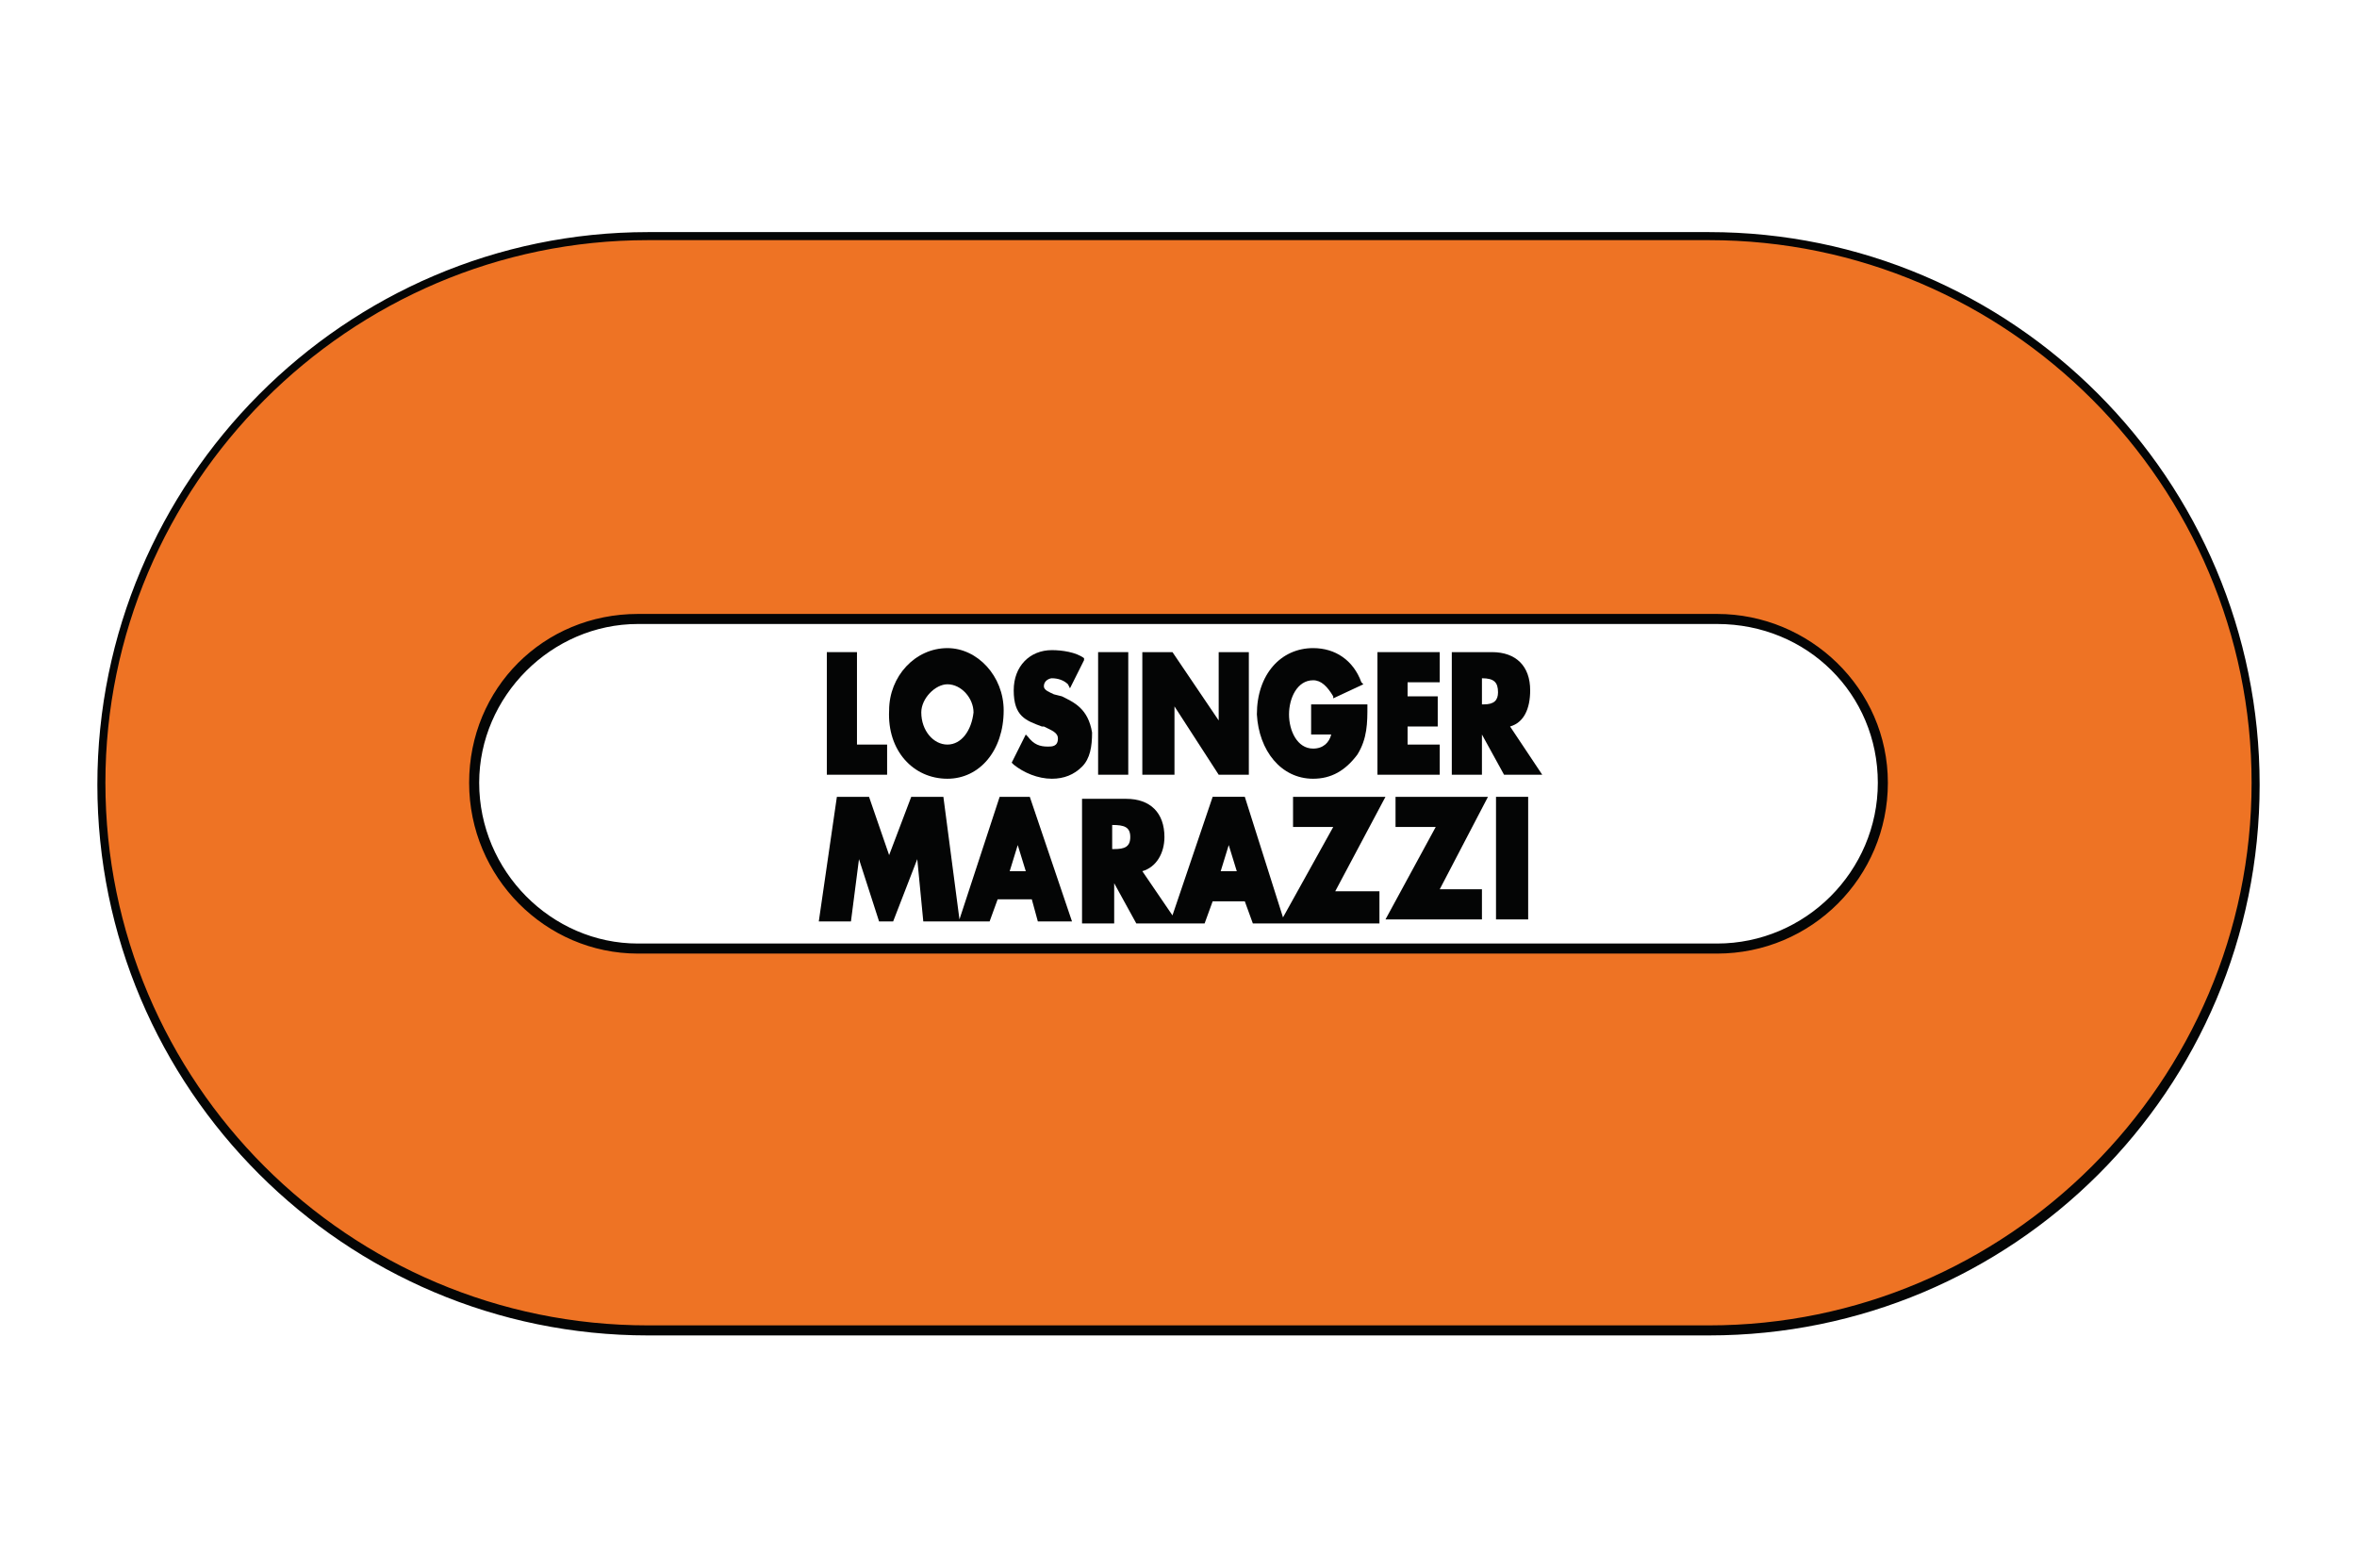 <?xml version="1.0" encoding="UTF-8"?>
<svg xmlns="http://www.w3.org/2000/svg" xmlns:xlink="http://www.w3.org/1999/xlink" id="Calque_1" data-name="Calque 1" viewBox="0 0 566.929 377.008">
  <defs>
    <style>
      .cls-1 {
        fill: none;
      }

      .cls-2 {
        clip-path: url(#clippath-1);
      }

      .cls-3 {
        clip-path: url(#clippath-3);
      }

      .cls-4 {
        clip-path: url(#clippath-4);
      }

      .cls-5 {
        clip-path: url(#clippath-2);
      }

      .cls-6 {
        fill: #040505;
      }

      .cls-7 {
        fill: #ee7324;
      }

      .cls-8 {
        clip-path: url(#clippath);
      }
    </style>
    <clipPath id="clippath">
      <rect class="cls-1" x="23.419" y="55.823" width="520.091" height="265.362"></rect>
    </clipPath>
    <clipPath id="clippath-1">
      <rect class="cls-1" x="23.419" y="55.823" width="520.091" height="265.362"></rect>
    </clipPath>
    <clipPath id="clippath-2">
      <rect class="cls-1" x="23.419" y="55.823" width="520.091" height="265.362"></rect>
    </clipPath>
    <clipPath id="clippath-3">
      <rect class="cls-1" x="23.419" y="55.823" width="520.091" height="265.362"></rect>
    </clipPath>
    <clipPath id="clippath-4">
      <rect class="cls-1" x="23.419" y="55.823" width="520.091" height="265.362"></rect>
    </clipPath>
  </defs>
  <g class="cls-8">
    <path class="cls-7" d="M155.859,319.735h0c-72.987,0-131.473-58.486-131.473-131.473,0-72.503,58.486-131.473,131.473-131.473h255.212c72.503,0,131.473,58.969,131.473,131.473,0,72.987-58.969,131.473-131.473,131.473h-255.212ZM153.442,148.627h0c-21.751,0-39.635,17.884-39.635,39.635,0,22.235,17.884,39.635,39.635,39.635h259.562c22.234,0,40.119-17.884,40.119-39.635s-17.885-39.635-40.119-39.635H153.442Z"></path>
    <path class="cls-6" d="M411.071,321.185h-255.212c-72.987,0-132.44-59.452-132.44-132.439S82.872,55.822,155.859,55.822h255.212c72.987,0,132.439,59.453,132.439,132.923s-59.452,132.439-132.439,132.439M155.859,57.756h0c-72.02,0-130.507,58.969-130.507,130.507,0,72.02,58.487,130.506,130.507,130.506h255.212c71.536,0,130.506-58.486,130.506-130.506,0-71.537-58.486-130.507-130.506-130.507h-255.212ZM413.004,229.347H153.442c-22.235,0-40.602-18.367-40.602-41.085s17.885-40.602,40.602-40.602h259.562c22.234,0,41.085,17.885,41.085,40.602s-18.367,41.085-41.085,41.085M153.442,150.077h0c-20.784,0-38.185,17.401-38.185,38.185,0,21.268,17.401,38.668,38.185,38.668h259.562c21.268,0,38.669-17.4,38.669-38.668s-16.918-38.185-38.669-38.185H153.442Z"></path>
  </g>
  <path class="cls-6" d="M240.446,191.646h0l-9.667,29.484-3.867-29.484h-7.733l-5.317,14.017-4.834-14.017h-7.734l-4.35,29.968h7.734l1.933-14.984,4.834,14.984h3.384l5.8-14.984,1.45,14.984h15.951l1.933-5.317h8.217l1.451,5.317h8.217l-10.151-29.968h-7.25ZM246.73,209.53h-3.867l1.933-6.283,1.933,6.283Z"></path>
  <g class="cls-2">
    <path class="cls-6" d="M333.25,191.646h-22.234v7.25h9.666l-12.083,21.751-9.185-29.002h-7.733l-9.667,28.518-7.25-10.634c3.384-.966,5.317-4.35,5.317-8.217,0-5.801-3.384-9.184-9.184-9.184h-10.634v29.968h7.734v-9.667l5.317,9.667h16.434l1.933-5.317h7.733l1.934,5.317h30.451v-7.734h-10.634l12.084-22.717ZM297.482,209.53h-3.867l1.933-6.283,1.933,6.283ZM267.514,198.413h0c2.9,0,4.35.484,4.35,2.9s-1.45,2.9-3.867,2.9h-.484v-5.801Z"></path>
  </g>
  <polygon class="cls-6" points="335.667 191.646 335.667 191.646 335.667 198.896 345.334 198.896 333.25 221.131 356.451 221.131 356.451 213.88 346.3 213.88 357.902 191.646 335.667 191.646"></polygon>
  <polygon class="cls-6" points="359.835 221.13 359.835 221.13 367.569 221.13 367.569 191.645 359.835 191.645 359.835 221.13"></polygon>
  <polygon class="cls-6" points="213.378 179.078 213.378 179.078 206.127 179.078 206.127 156.844 198.877 156.844 198.877 186.329 213.378 186.329 213.378 179.078"></polygon>
  <g class="cls-5">
    <path class="cls-6" d="M227.879,187.296h0c7.734,0,13.534-6.768,13.534-16.435,0-8.217-6.283-14.983-13.534-14.983-7.734,0-14.017,6.767-14.017,14.983-.484,9.667,5.801,16.435,14.017,16.435M227.879,179.078h0c-3.383,0-6.283-3.384-6.283-7.734,0-3.383,3.383-6.767,6.283-6.767,3.384,0,6.283,3.384,6.283,6.767-.483,4.35-2.899,7.734-6.283,7.734"></path>
    <path class="cls-6" d="M255.43,167.478h0l-1.933-.484c-.967-.484-2.417-.966-2.417-1.933,0-1.45,1.45-1.933,1.933-1.933,1.45,0,2.9.484,3.867,1.45l.484.967,3.384-6.767v-.484c-1.933-1.451-5.317-1.933-7.734-1.933-5.317,0-9.184,3.867-9.184,9.667,0,6.283,2.9,7.25,6.767,8.7h.484c1.933.966,3.383,1.45,3.383,2.9,0,1.933-1.45,1.933-2.417,1.933-1.933,0-3.383-.484-4.834-2.417l-.483-.484-3.384,6.767.484.484c2.417,1.933,5.8,3.384,9.184,3.384,2.9,0,5.317-.967,7.25-2.9,1.933-1.933,2.417-4.834,2.417-8.217-.967-5.8-4.35-7.25-7.25-8.7"></path>
  </g>
  <polygon class="cls-6" points="271.381 156.844 271.381 156.844 264.13 156.844 264.13 186.329 271.381 186.329 271.381 156.844"></polygon>
  <polygon class="cls-6" points="282.498 169.895 282.498 169.895 293.131 186.329 300.382 186.329 300.382 156.844 293.131 156.844 293.131 173.278 282.014 156.844 274.764 156.844 274.764 186.329 282.498 186.329 282.498 169.895"></polygon>
  <g class="cls-3">
    <path class="cls-6" d="M315.849,187.295h0c4.35,0,7.734-1.933,10.634-5.801,2.417-3.867,2.417-7.733,2.417-11.6v-.483h-13.535v7.25h4.834c-.484,1.934-1.933,3.384-4.35,3.384-3.867,0-5.801-4.35-5.801-8.217,0-3.867,1.934-8.217,5.801-8.217,1.933,0,3.384,1.45,4.834,3.867v.484l7.25-3.383-.484-.484c-1.933-5.317-6.283-8.217-11.6-8.217-7.734,0-13.534,6.284-13.534,15.951.483,8.7,5.8,15.467,13.534,15.467"></path>
  </g>
  <polygon class="cls-6" points="346.301 179.078 346.301 179.078 338.567 179.078 338.567 174.728 345.817 174.728 345.817 167.478 338.567 167.478 338.567 164.094 346.301 164.094 346.301 156.844 331.317 156.844 331.317 186.329 346.301 186.329 346.301 179.078"></polygon>
  <g class="cls-4">
    <path class="cls-6" d="M356.451,176.661h0l5.317,9.667h9.184l-7.734-11.6c3.384-.967,4.834-4.35,4.834-8.7,0-5.801-3.383-9.184-9.184-9.184h-9.667v29.484h7.25v-9.667ZM356.451,163.128h0c2.9,0,3.867.966,3.867,3.383,0,1.934-.966,2.9-3.383,2.9h-.484v-6.283Z"></path>
  </g>
</svg>
